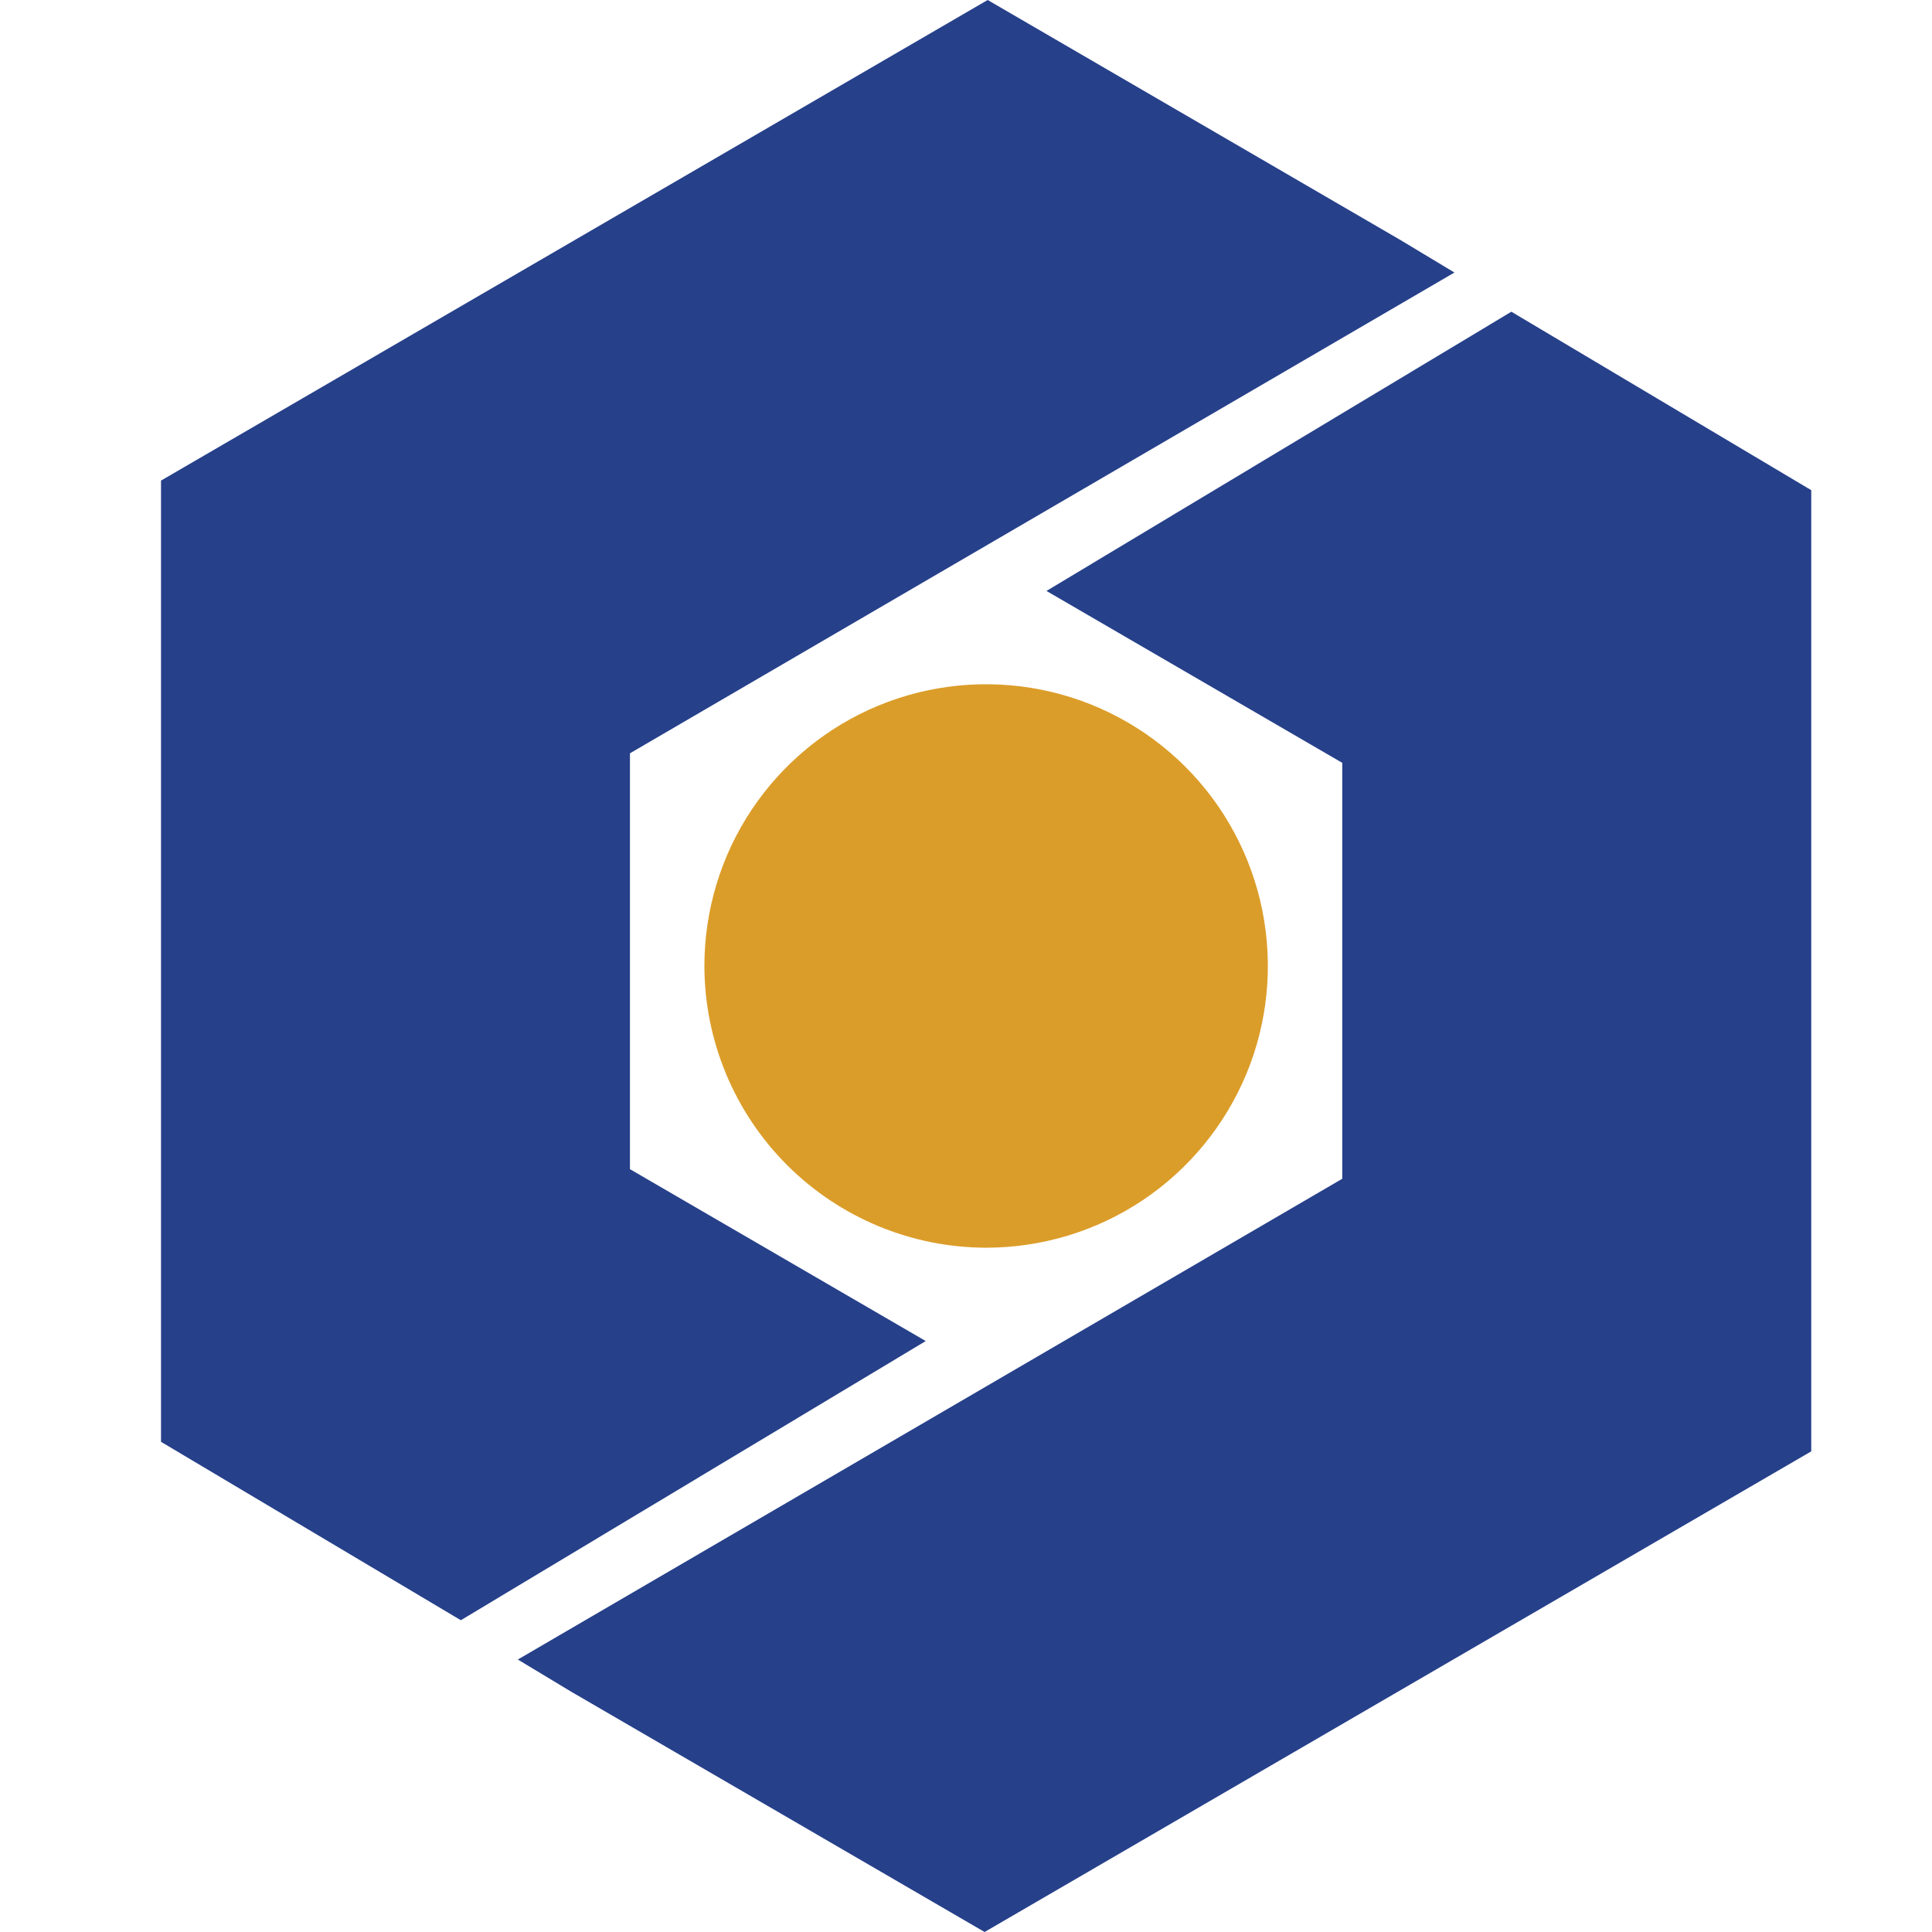<svg width="32" height="32" viewBox="0 0 32 32" fill="none" xmlns="http://www.w3.org/2000/svg">
<g clip-path="url(#clip0_1_52)">
<path d="M9.461 28.02L8.577 27.487L22.232 19.524V12.635L17.333 9.788L25.033 5.163L30 8.119V24.039L16.308 32L9.461 28.02ZM2.667 23.881V7.96L16.359 0L23.205 3.981L24.09 4.514L10.434 12.477V19.365L15.333 22.212L7.633 26.836L2.667 23.881Z" fill="#26408A"/>
<path d="M16.333 20.666C17.256 20.666 18.159 20.393 18.926 19.88C19.693 19.367 20.291 18.638 20.645 17.785C20.998 16.933 21.09 15.995 20.91 15.089C20.73 14.184 20.286 13.352 19.633 12.7C18.98 12.047 18.149 11.603 17.244 11.423C16.338 11.243 15.4 11.335 14.547 11.688C13.695 12.041 12.966 12.64 12.453 13.407C11.94 14.174 11.667 15.077 11.667 16C11.669 17.237 12.162 18.422 13.036 19.297C13.911 20.171 15.096 20.664 16.333 20.666" fill="#DB9D29"/>
</g>
<defs>
<clipPath id="clip0_1_52">
<rect width="32" height="32" fill="white"/>
</clipPath>
</defs>
</svg>
